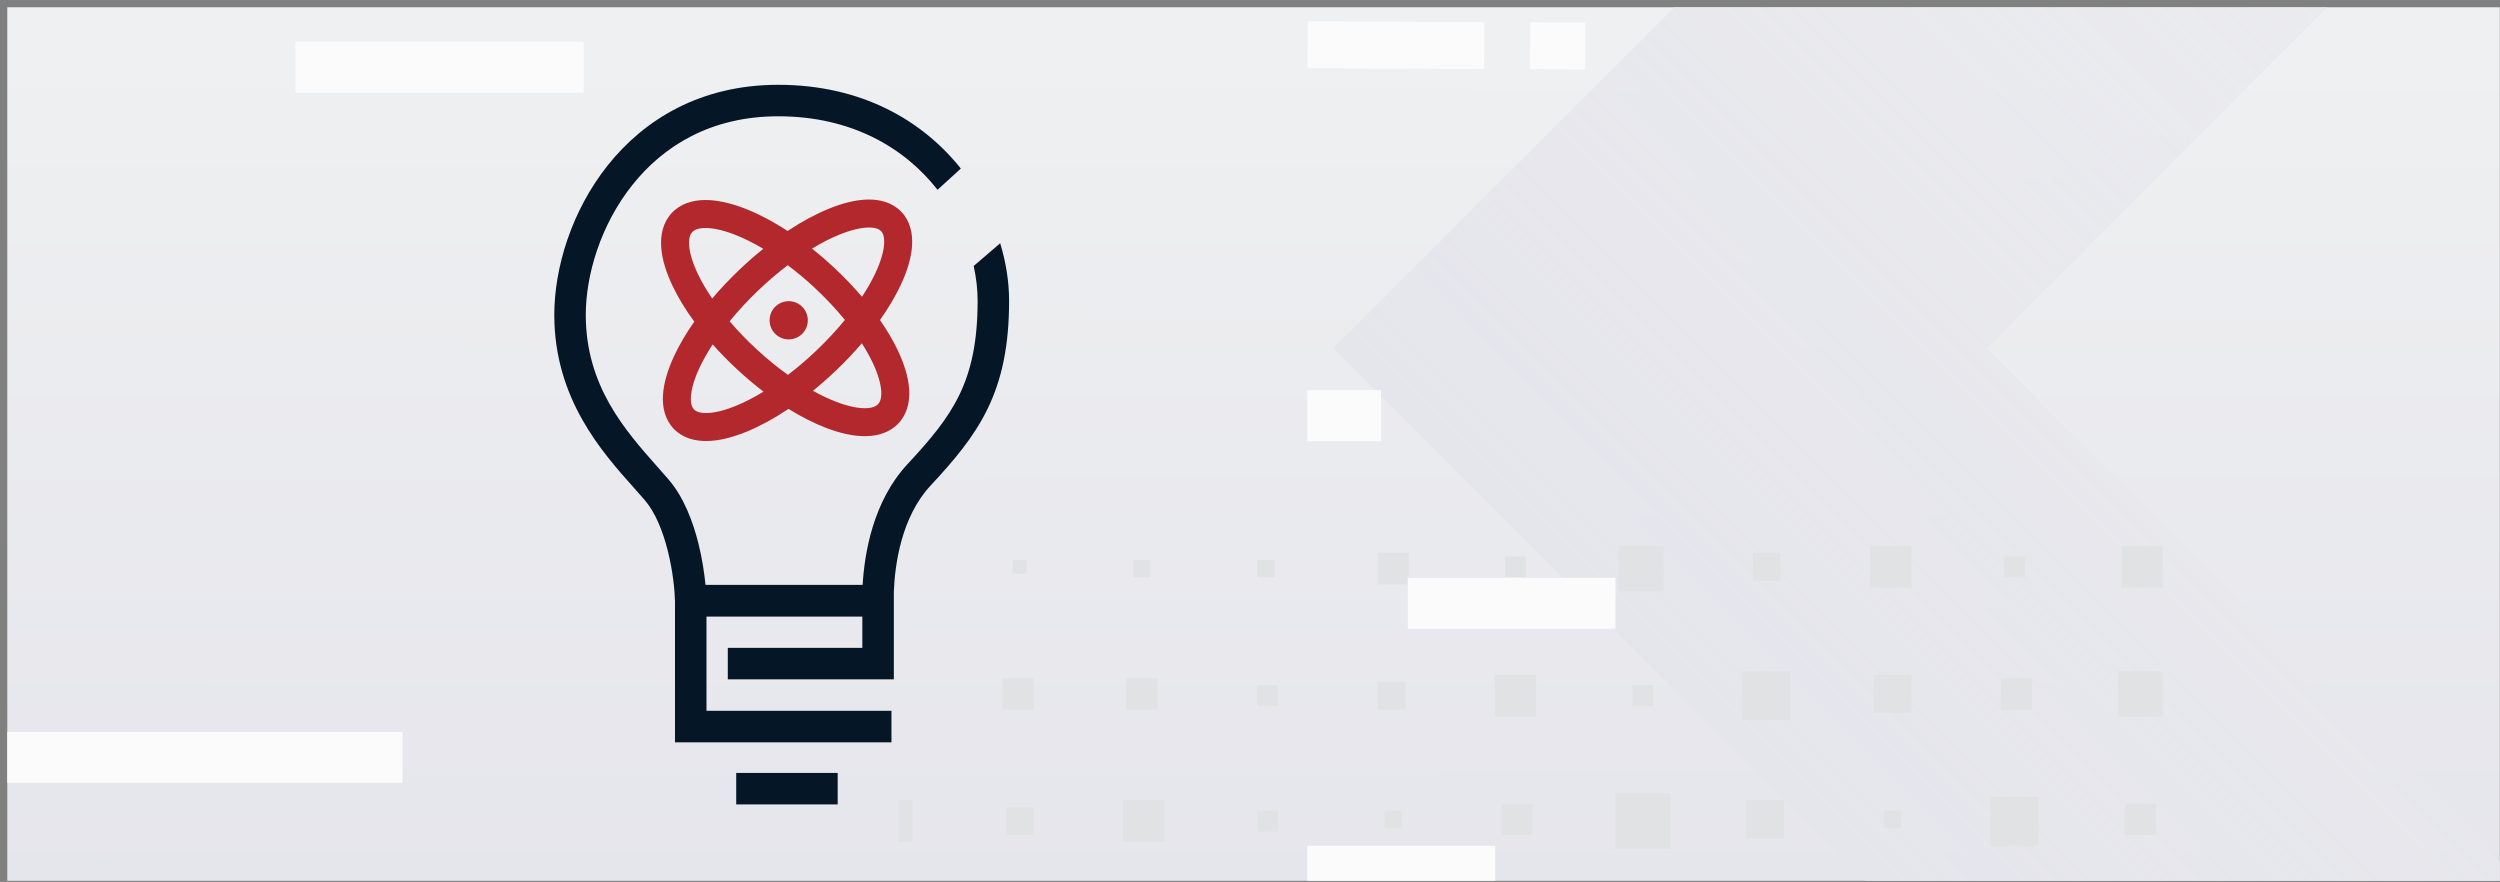 <svg width="343" height="121" viewBox="0 0 343 121" fill="none" xmlns="http://www.w3.org/2000/svg">
<rect x="0" y="0" width="343" height="121" fill="#808080" stroke="none"/>
<g clip-path="url(#clip0_1888_74677)">
<g clip-path="url(#clip1_1888_74677)">
<rect width="342" height="120" transform="translate(1 1)" fill="url(#paint0_linear_1888_74677)"/>
<g clip-path="url(#clip2_1888_74677)">
<g style="mix-blend-mode:multiply">
<path fill-rule="evenodd" clip-rule="evenodd" d="M182.902 47.77L389.107 253.975L595.312 47.77L389.107 -158.435L182.902 47.77ZM272.557 47.77L389.108 164.321L505.658 47.77L389.108 -68.781L272.557 47.77Z" fill="url(#paint1_linear_1888_74677)"/>
</g>
<path fill-rule="evenodd" clip-rule="evenodd" d="M138.01 110.743L141.789 110.743L141.789 114.565L138.01 114.565L138.01 110.743Z" fill="#E0E2E4"/>
<path fill-rule="evenodd" clip-rule="evenodd" d="M154.07 109.786L159.739 109.786L159.739 115.52L154.07 115.52L154.07 109.786Z" fill="#E0E2E4"/>
<path fill-rule="evenodd" clip-rule="evenodd" d="M172.492 111.22L175.326 111.22L175.326 114.087L172.492 114.087L172.492 111.22Z" fill="#E0E2E4"/>
<path fill-rule="evenodd" clip-rule="evenodd" d="M189.969 111.22L192.331 111.22L192.331 113.609L189.969 113.609L189.969 111.22Z" fill="#E0E2E4"/>
<path fill-rule="evenodd" clip-rule="evenodd" d="M119.588 109.786L125.256 109.786L125.256 115.52L119.588 115.52L119.588 109.786Z" fill="#E0E2E4"/>
<path fill-rule="evenodd" clip-rule="evenodd" d="M206.029 110.265L210.281 110.265L210.281 114.565L206.029 114.565L206.029 110.265Z" fill="#E0E2E4"/>
<path fill-rule="evenodd" clip-rule="evenodd" d="M221.617 108.831L229.175 108.831L229.175 116.475L221.617 116.475L221.617 108.831Z" fill="#E0E2E4"/>
<path fill-rule="evenodd" clip-rule="evenodd" d="M239.564 109.786L244.76 109.786L244.76 115.042L239.564 115.042L239.564 109.786Z" fill="#E0E2E4"/>
<path fill-rule="evenodd" clip-rule="evenodd" d="M258.461 111.22L260.823 111.22L260.823 113.609L258.461 113.609L258.461 111.22Z" fill="#E0E2E4"/>
<path fill-rule="evenodd" clip-rule="evenodd" d="M273.104 109.309L279.717 109.309L279.716 115.998L273.104 115.998L273.104 109.309Z" fill="#E0E2E4"/>
<path fill-rule="evenodd" clip-rule="evenodd" d="M291.525 110.265L295.777 110.265L295.777 114.565L291.525 114.565L291.525 110.265Z" fill="#E0E2E4"/>
<path fill-rule="evenodd" clip-rule="evenodd" d="M137.537 93.065L141.788 93.065L141.788 97.365L137.537 97.365L137.537 93.065Z" fill="#E0E2E4"/>
<path fill-rule="evenodd" clip-rule="evenodd" d="M154.541 93.065L158.792 93.065L158.792 97.365L154.541 97.365L154.541 93.065Z" fill="#E0E2E4"/>
<path fill-rule="evenodd" clip-rule="evenodd" d="M172.49 94.02L175.324 94.02L175.324 96.887L172.49 96.887L172.49 94.02Z" fill="#E0E2E4"/>
<path fill-rule="evenodd" clip-rule="evenodd" d="M189.023 93.543L192.802 93.543L192.802 97.365L189.023 97.365L189.023 93.543Z" fill="#E0E2E4"/>
<path fill-rule="evenodd" clip-rule="evenodd" d="M205.082 92.586L210.75 92.586L210.75 98.32L205.082 98.32L205.082 92.586Z" fill="#E0E2E4"/>
<path fill-rule="evenodd" clip-rule="evenodd" d="M223.977 94.02L226.811 94.02L226.811 96.887L223.977 96.887L223.977 94.02Z" fill="#E0E2E4"/>
<path fill-rule="evenodd" clip-rule="evenodd" d="M239.094 92.109L245.707 92.109L245.707 98.798L239.094 98.798L239.094 92.109Z" fill="#E0E2E4"/>
<path fill-rule="evenodd" clip-rule="evenodd" d="M257.043 92.587L262.239 92.587L262.239 97.843L257.043 97.843L257.043 92.587Z" fill="#E0E2E4"/>
<path fill-rule="evenodd" clip-rule="evenodd" d="M274.52 93.065L278.771 93.065L278.771 97.365L274.52 97.365L274.52 93.065Z" fill="#E0E2E4"/>
<path fill-rule="evenodd" clip-rule="evenodd" d="M290.58 92.109L296.721 92.109L296.721 98.32L290.58 98.32L290.58 92.109Z" fill="#E0E2E4"/>
<path fill-rule="evenodd" clip-rule="evenodd" d="M138.953 76.819L140.843 76.819L140.843 78.73L138.953 78.73L138.953 76.819Z" fill="#E0E2E4"/>
<path fill-rule="evenodd" clip-rule="evenodd" d="M155.486 76.819L157.848 76.819L157.848 79.208L155.486 79.208L155.486 76.819Z" fill="#E0E2E4"/>
<path fill-rule="evenodd" clip-rule="evenodd" d="M172.49 76.819L174.852 76.819L174.852 79.208L172.49 79.208L172.49 76.819Z" fill="#E0E2E4"/>
<path fill-rule="evenodd" clip-rule="evenodd" d="M189.023 75.864L193.275 75.864L193.275 80.164L189.023 80.164L189.023 75.864Z" fill="#E0E2E4"/>
<path fill-rule="evenodd" clip-rule="evenodd" d="M206.5 76.341L209.334 76.341L209.334 79.208L206.5 79.208L206.5 76.341Z" fill="#E0E2E4"/>
<path fill-rule="evenodd" clip-rule="evenodd" d="M222.088 74.909L228.229 74.909L228.229 81.12L222.088 81.12L222.088 74.909Z" fill="#E0E2E4"/>
<path fill-rule="evenodd" clip-rule="evenodd" d="M240.51 75.864L244.289 75.864L244.289 79.686L240.51 79.686L240.51 75.864Z" fill="#E0E2E4"/>
<path fill-rule="evenodd" clip-rule="evenodd" d="M256.57 74.909L262.239 74.909L262.239 80.642L256.57 80.642L256.57 74.909Z" fill="#E0E2E4"/>
<path fill-rule="evenodd" clip-rule="evenodd" d="M274.992 76.341L277.826 76.341L277.826 79.208L274.992 79.208L274.992 76.341Z" fill="#E0E2E4"/>
<path fill-rule="evenodd" clip-rule="evenodd" d="M291.053 74.909L296.721 74.909L296.721 80.642L291.053 80.642L291.053 74.909Z" fill="#E0E2E4"/>
</g>
<path d="M40.533 9.226L80.066 9.226" stroke="#FBFBFC" stroke-width="7"/>
<path d="M179.355 57.032L189.468 57.032" stroke="#FBFBFC" stroke-width="7"/>
<path d="M179.355 119.548L205.156 119.548" stroke="#FBFBFC" stroke-width="7"/>
<path d="M-1.758 103.919H55.242" stroke="#FBFBFC" stroke-width="7"/>
<path d="M193.145 82.774H221.645" stroke="#FBFBFC" stroke-width="7"/>
<path fill-rule="evenodd" clip-rule="evenodd" d="M203.621 9.469L179.38 9.366L179.426 2.931L203.667 3.034L203.621 9.469Z" fill="#FBFBFC"/>
<path fill-rule="evenodd" clip-rule="evenodd" d="M217.487 9.517L209.926 9.488L209.969 3.052L217.531 3.082L217.487 9.517Z" fill="#FBFBFC"/>
<path fill-rule="evenodd" clip-rule="evenodd" d="M80.369 43.195C80.369 37.721 82.407 30.851 86.754 25.385C91.05 19.984 97.589 15.955 106.769 15.955C116.886 15.955 124.143 20.31 128.63 26.039L131.827 23.124C126.593 16.561 118.25 11.635 106.769 11.635C96.148 11.635 88.408 16.366 83.373 22.695C78.391 28.959 76.049 36.788 76.049 43.195C76.049 54.688 82.564 61.989 86.99 66.948C87.511 67.531 88.003 68.082 88.451 68.604C89.903 70.291 90.95 72.876 91.635 75.625C92.306 78.319 92.57 80.925 92.609 82.462V101.845H122.309V97.525H96.929V84.595H118.313V88.885H99.853V93.205H122.633V81.202C122.778 77.419 123.671 70.928 127.671 66.626C130.866 63.189 133.612 59.988 135.518 56.045C137.445 52.06 138.449 47.464 138.449 41.275C138.449 38.739 138.042 36.053 137.226 33.374L133.59 36.491C133.95 38.123 134.129 39.735 134.129 41.275C134.129 46.966 133.212 50.89 131.629 54.165C130.026 57.482 127.671 60.281 124.507 63.684C119.76 68.79 118.606 75.956 118.354 80.245H96.794C96.636 78.605 96.334 76.616 95.827 74.581C95.08 71.582 93.827 68.227 91.726 65.786C91.236 65.216 90.722 64.636 90.194 64.04C85.754 59.028 80.369 52.95 80.369 43.195ZM114.929 110.365H101.009V106.045H114.929V110.365Z" fill="#051727"/>
<path fill-rule="evenodd" clip-rule="evenodd" d="M94.796 54.398C94.729 55.423 94.973 55.925 95.207 56.171C95.442 56.417 95.931 56.686 96.959 56.669C97.989 56.652 99.354 56.342 100.99 55.67C102.168 55.187 103.436 54.537 104.755 53.733C103.552 52.815 102.353 51.808 101.178 50.721C99.956 49.59 98.818 48.427 97.777 47.253C97.059 48.353 96.46 49.418 95.99 50.42C95.24 52.021 94.863 53.37 94.796 54.398ZM102.448 59.223C104.265 58.477 106.207 57.42 108.181 56.099C109.96 57.2 111.704 58.081 113.347 58.711C115.238 59.435 117.09 59.863 118.758 59.844C120.431 59.826 122.102 59.347 123.3 58.052C124.498 56.757 124.845 55.054 124.734 53.384C124.623 51.72 124.053 49.907 123.184 48.078C122.545 46.734 121.721 45.331 120.734 43.91C121.9 42.261 122.861 40.637 123.584 39.094C124.454 37.239 125.024 35.408 125.133 33.738C125.243 32.065 124.895 30.35 123.671 29.065C122.447 27.78 120.751 27.348 119.075 27.376C117.401 27.404 115.544 27.884 113.649 28.662C111.876 29.39 109.985 30.413 108.06 31.69C106.009 30.353 103.99 29.299 102.104 28.576C100.213 27.852 98.361 27.424 96.693 27.442C95.02 27.461 93.349 27.94 92.151 29.235C90.953 30.529 90.606 32.233 90.717 33.902C90.828 35.566 91.398 37.38 92.267 39.209C93.019 40.79 94.026 42.452 95.254 44.13C94.137 45.725 93.213 47.296 92.513 48.79C91.644 50.645 91.073 52.476 90.964 54.147C90.854 55.819 91.203 57.535 92.427 58.82C93.65 60.105 95.347 60.536 97.022 60.508C98.696 60.481 100.553 60.001 102.448 59.223ZM119.715 49.726C119.317 48.887 118.824 48.005 118.244 47.097C117.152 48.373 115.95 49.642 114.653 50.877C113.628 51.853 112.585 52.769 111.537 53.618C112.648 54.236 113.718 54.74 114.721 55.125C116.342 55.746 117.694 56.016 118.715 56.005C119.73 55.993 120.231 55.715 120.481 55.444C120.731 55.174 120.97 54.653 120.903 53.64C120.835 52.621 120.461 51.294 119.715 49.726ZM112.005 48.097C113.461 46.71 114.771 45.294 115.917 43.895C114.694 42.393 113.269 40.869 111.665 39.385C110.475 38.283 109.27 37.282 108.077 36.388C106.754 37.392 105.414 38.529 104.092 39.788C102.605 41.205 101.27 42.652 100.107 44.08C101.195 45.357 102.426 46.644 103.786 47.902C105.219 49.228 106.674 50.41 108.104 51.433C109.4 50.444 110.711 49.329 112.005 48.097ZM120.107 37.465C119.626 38.492 119.008 39.585 118.266 40.715C117.069 39.31 115.731 37.915 114.273 36.566C113.331 35.694 112.373 34.874 111.41 34.11C112.705 33.325 113.95 32.689 115.107 32.214C116.743 31.543 118.108 31.233 119.138 31.216C120.166 31.199 120.656 31.467 120.89 31.713C121.124 31.959 121.369 32.461 121.301 33.487C121.234 34.515 120.858 35.864 120.107 37.465ZM100.73 32.162C101.975 32.639 103.322 33.301 104.724 34.135C103.621 35.02 102.522 35.98 101.444 37.007C100.091 38.296 98.841 39.622 97.711 40.954C96.908 39.775 96.245 38.633 95.736 37.561C94.99 35.992 94.616 34.665 94.548 33.647C94.481 32.634 94.72 32.113 94.97 31.842C95.22 31.572 95.721 31.293 96.736 31.282C97.757 31.271 99.109 31.541 100.73 32.162ZM108.209 46.565C109.657 46.565 110.831 45.391 110.831 43.942C110.831 42.494 109.657 41.32 108.209 41.32C106.761 41.32 105.587 42.494 105.587 43.942C105.587 45.391 106.761 46.565 108.209 46.565Z" fill="#B3282D"/>
</g>
</g>
<defs>
<linearGradient id="paint0_linear_1888_74677" x1="189.587" y1="6" x2="189.541" y2="121.971" gradientUnits="userSpaceOnUse">
<stop stop-color="#EFF0F1"/>
<stop offset="1" stop-color="#E5E5EC"/>
</linearGradient>
<linearGradient id="paint1_linear_1888_74677" x1="275.022" y1="139.89" x2="484.613" y2="-69.701" gradientUnits="userSpaceOnUse">
<stop stop-color="#E5E5EC"/>
<stop offset="1" stop-color="#EFF0F1" stop-opacity="0.5"/>
</linearGradient>
<clipPath id="clip0_1888_74677">
<rect width="342" height="120" fill="white" transform="translate(0.973 0.85)"/>
</clipPath>
<clipPath id="clip1_1888_74677">
<rect width="342" height="120" fill="white" transform="translate(1 1)"/>
</clipPath>
<clipPath id="clip2_1888_74677">
<rect width="219.726" height="297.825" fill="white" transform="translate(343 209.599) rotate(-180)"/>
</clipPath>
</defs>
</svg>
